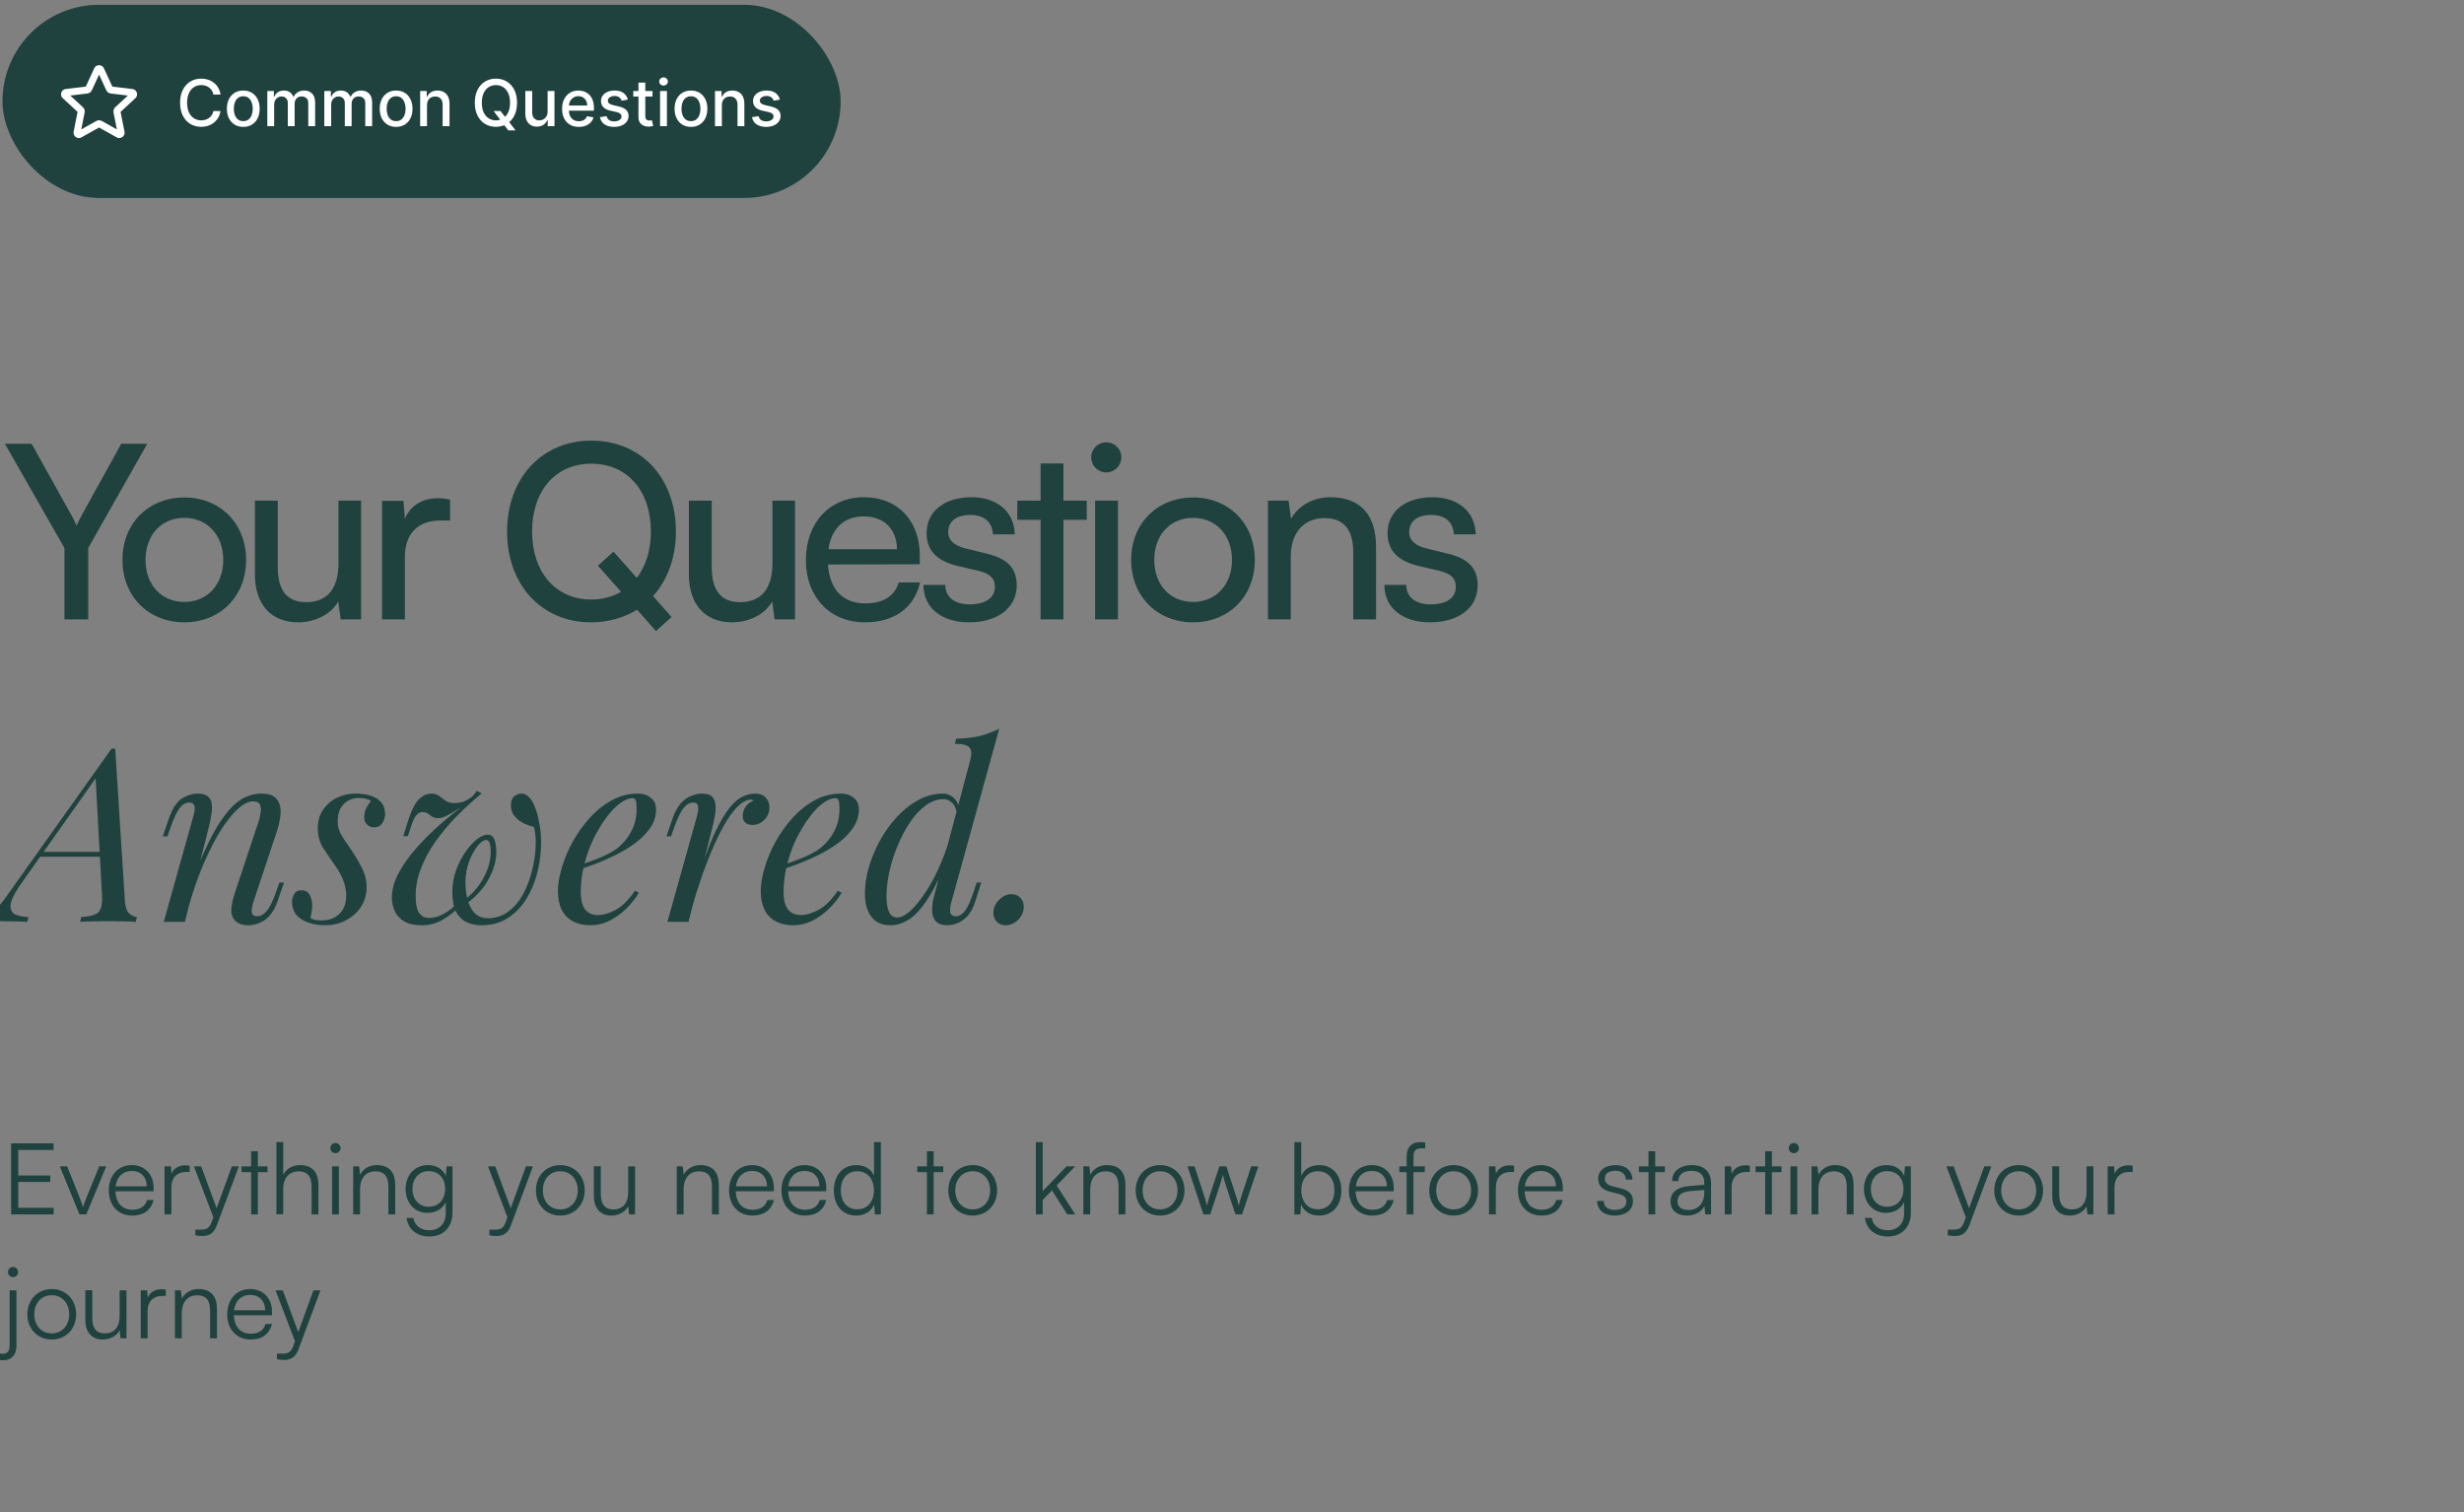<svg width="497" height="305" viewBox="0 0 497 305" fill="none" xmlns="http://www.w3.org/2000/svg">
<rect x="0" y="0" width="497" height="305" fill="#808080" stroke="none"/>
<rect x="0.5" y="0.966" width="169.06" height="38.966" rx="19.483" fill="#1F423F"/>
<path d="M13.127 19.269C12.905 19.063 13.026 18.692 13.326 18.656L17.585 18.151C17.707 18.136 17.814 18.059 17.865 17.948L19.662 14.053C19.788 13.778 20.179 13.778 20.306 14.053L22.102 17.947C22.154 18.059 22.259 18.137 22.382 18.151L26.641 18.656C26.941 18.692 27.062 19.063 26.84 19.269L23.691 22.181C23.601 22.264 23.56 22.389 23.584 22.51L24.42 26.716C24.479 27.013 24.163 27.243 23.899 27.095L20.157 25C20.049 24.94 19.919 24.94 19.811 25L16.068 27.095C15.804 27.243 15.488 27.013 15.547 26.716L16.382 22.51C16.406 22.389 16.366 22.264 16.276 22.181L13.127 19.269Z" stroke="white" stroke-width="1.419" stroke-linecap="round" stroke-linejoin="round"/>
<path d="M44.485 19.065H43.044C42.988 18.757 42.885 18.486 42.734 18.252C42.583 18.018 42.399 17.82 42.18 17.657C41.961 17.493 41.717 17.37 41.446 17.287C41.178 17.204 40.893 17.162 40.591 17.162C40.046 17.162 39.558 17.299 39.127 17.573C38.699 17.848 38.36 18.249 38.111 18.779C37.864 19.309 37.741 19.955 37.741 20.719C37.741 21.489 37.864 22.139 38.111 22.668C38.36 23.198 38.7 23.598 39.132 23.869C39.563 24.14 40.048 24.276 40.586 24.276C40.885 24.276 41.168 24.235 41.436 24.155C41.707 24.072 41.952 23.951 42.171 23.791C42.389 23.63 42.574 23.435 42.725 23.204C42.879 22.97 42.985 22.702 43.044 22.4L44.485 22.405C44.408 22.87 44.258 23.298 44.037 23.689C43.818 24.077 43.536 24.413 43.191 24.696C42.85 24.976 42.459 25.193 42.018 25.347C41.578 25.501 41.098 25.578 40.577 25.578C39.758 25.578 39.028 25.384 38.388 24.996C37.747 24.605 37.242 24.046 36.873 23.319C36.506 22.593 36.323 21.726 36.323 20.719C36.323 19.709 36.508 18.842 36.877 18.119C37.247 17.392 37.752 16.834 38.392 16.446C39.033 16.055 39.761 15.86 40.577 15.86C41.079 15.86 41.547 15.932 41.981 16.077C42.419 16.218 42.811 16.428 43.159 16.705C43.507 16.979 43.795 17.315 44.023 17.712C44.251 18.106 44.405 18.557 44.485 19.065ZM49.07 25.592C48.405 25.592 47.825 25.439 47.329 25.135C46.833 24.83 46.448 24.403 46.174 23.855C45.9 23.307 45.763 22.667 45.763 21.934C45.763 21.198 45.9 20.554 46.174 20.003C46.448 19.452 46.833 19.024 47.329 18.719C47.825 18.414 48.405 18.262 49.07 18.262C49.735 18.262 50.316 18.414 50.812 18.719C51.307 19.024 51.692 19.452 51.966 20.003C52.24 20.554 52.377 21.198 52.377 21.934C52.377 22.667 52.24 23.307 51.966 23.855C51.692 24.403 51.307 24.83 50.812 25.135C50.316 25.439 49.735 25.592 49.07 25.592ZM49.075 24.433C49.506 24.433 49.863 24.319 50.147 24.091C50.43 23.863 50.639 23.56 50.775 23.181C50.913 22.802 50.983 22.385 50.983 21.929C50.983 21.476 50.913 21.061 50.775 20.682C50.639 20.3 50.43 19.994 50.147 19.763C49.863 19.532 49.506 19.416 49.075 19.416C48.641 19.416 48.28 19.532 47.994 19.763C47.711 19.994 47.5 20.3 47.361 20.682C47.226 21.061 47.158 21.476 47.158 21.929C47.158 22.385 47.226 22.802 47.361 23.181C47.5 23.56 47.711 23.863 47.994 24.091C48.28 24.319 48.641 24.433 49.075 24.433ZM53.919 25.449V18.354H55.245V19.509H55.332C55.48 19.118 55.722 18.813 56.058 18.594C56.393 18.372 56.795 18.262 57.263 18.262C57.737 18.262 58.135 18.372 58.455 18.594C58.778 18.816 59.017 19.121 59.171 19.509H59.245C59.414 19.13 59.684 18.828 60.053 18.604C60.422 18.376 60.863 18.262 61.374 18.262C62.018 18.262 62.543 18.463 62.949 18.867C63.359 19.27 63.563 19.878 63.563 20.691V25.449H62.182V20.82C62.182 20.34 62.051 19.992 61.79 19.777C61.528 19.561 61.215 19.453 60.852 19.453C60.403 19.453 60.053 19.592 59.804 19.869C59.554 20.143 59.429 20.496 59.429 20.927V25.449H58.053V20.733C58.053 20.348 57.933 20.038 57.693 19.804C57.453 19.57 57.14 19.453 56.755 19.453C56.493 19.453 56.252 19.523 56.03 19.661C55.811 19.797 55.634 19.986 55.499 20.229C55.366 20.473 55.3 20.754 55.3 21.075V25.449H53.919ZM65.414 25.449V18.354H66.74V19.509H66.828C66.976 19.118 67.217 18.813 67.553 18.594C67.889 18.372 68.29 18.262 68.758 18.262C69.233 18.262 69.63 18.372 69.95 18.594C70.273 18.816 70.512 19.121 70.666 19.509H70.74C70.909 19.13 71.179 18.828 71.548 18.604C71.918 18.376 72.358 18.262 72.869 18.262C73.513 18.262 74.038 18.463 74.444 18.867C74.854 19.27 75.059 19.878 75.059 20.691V25.449H73.678V20.82C73.678 20.34 73.547 19.992 73.285 19.777C73.023 19.561 72.711 19.453 72.347 19.453C71.898 19.453 71.548 19.592 71.299 19.869C71.049 20.143 70.925 20.496 70.925 20.927V25.449H69.548V20.733C69.548 20.348 69.428 20.038 69.188 19.804C68.948 19.57 68.635 19.453 68.25 19.453C67.989 19.453 67.747 19.523 67.525 19.661C67.307 19.797 67.13 19.986 66.994 20.229C66.862 20.473 66.796 20.754 66.796 21.075V25.449H65.414ZM79.898 25.592C79.233 25.592 78.653 25.439 78.157 25.135C77.661 24.83 77.276 24.403 77.002 23.855C76.728 23.307 76.591 22.667 76.591 21.934C76.591 21.198 76.728 20.554 77.002 20.003C77.276 19.452 77.661 19.024 78.157 18.719C78.653 18.414 79.233 18.262 79.898 18.262C80.563 18.262 81.144 18.414 81.64 18.719C82.135 19.024 82.52 19.452 82.794 20.003C83.068 20.554 83.205 21.198 83.205 21.934C83.205 22.667 83.068 23.307 82.794 23.855C82.52 24.403 82.135 24.83 81.64 25.135C81.144 25.439 80.563 25.592 79.898 25.592ZM79.903 24.433C80.334 24.433 80.691 24.319 80.975 24.091C81.258 23.863 81.467 23.56 81.603 23.181C81.741 22.802 81.811 22.385 81.811 21.929C81.811 21.476 81.741 21.061 81.603 20.682C81.467 20.3 81.258 19.994 80.975 19.763C80.691 19.532 80.334 19.416 79.903 19.416C79.469 19.416 79.108 19.532 78.822 19.763C78.539 19.994 78.328 20.3 78.189 20.682C78.054 21.061 77.986 21.476 77.986 21.929C77.986 22.385 78.054 22.802 78.189 23.181C78.328 23.56 78.539 23.863 78.822 24.091C79.108 24.319 79.469 24.433 79.903 24.433ZM86.128 21.236V25.449H84.747V18.354H86.073V19.509H86.16C86.324 19.133 86.579 18.831 86.927 18.604C87.278 18.376 87.72 18.262 88.253 18.262C88.736 18.262 89.16 18.363 89.523 18.567C89.886 18.767 90.168 19.065 90.368 19.463C90.568 19.86 90.668 20.351 90.668 20.936V25.449H89.287V21.102C89.287 20.588 89.153 20.186 88.886 19.897C88.618 19.604 88.25 19.458 87.782 19.458C87.461 19.458 87.177 19.527 86.927 19.666C86.681 19.804 86.485 20.008 86.341 20.276C86.199 20.54 86.128 20.861 86.128 21.236ZM99.552 22.382H100.956L101.944 23.67L102.411 24.243L103.986 26.299H102.526L101.473 24.927L101.113 24.428L99.552 22.382ZM104.291 20.719C104.291 21.729 104.106 22.597 103.737 23.324C103.367 24.048 102.861 24.605 102.217 24.996C101.577 25.384 100.848 25.578 100.032 25.578C99.213 25.578 98.482 25.384 97.838 24.996C97.198 24.605 96.693 24.046 96.323 23.319C95.954 22.593 95.769 21.726 95.769 20.719C95.769 19.709 95.954 18.842 96.323 18.119C96.693 17.392 97.198 16.834 97.838 16.446C98.482 16.055 99.213 15.86 100.032 15.86C100.848 15.86 101.577 16.055 102.217 16.446C102.861 16.834 103.367 17.392 103.737 18.119C104.106 18.842 104.291 19.709 104.291 20.719ZM102.878 20.719C102.878 19.949 102.753 19.301 102.503 18.774C102.257 18.245 101.918 17.844 101.487 17.573C101.059 17.299 100.574 17.162 100.032 17.162C99.487 17.162 99.001 17.299 98.573 17.573C98.145 17.844 97.806 18.245 97.556 18.774C97.31 19.301 97.187 19.949 97.187 20.719C97.187 21.489 97.31 22.139 97.556 22.668C97.806 23.195 98.145 23.595 98.573 23.869C99.001 24.14 99.487 24.276 100.032 24.276C100.574 24.276 101.059 24.14 101.487 23.869C101.918 23.595 102.257 23.195 102.503 22.668C102.753 22.139 102.878 21.489 102.878 20.719ZM110.454 22.506V18.354H111.839V25.449H110.481V24.22H110.408C110.244 24.599 109.983 24.915 109.622 25.167C109.265 25.416 108.82 25.541 108.287 25.541C107.832 25.541 107.428 25.441 107.077 25.241C106.729 25.038 106.455 24.737 106.255 24.34C106.058 23.943 105.959 23.452 105.959 22.867V18.354H107.341V22.701C107.341 23.184 107.475 23.569 107.742 23.855C108.01 24.142 108.358 24.285 108.786 24.285C109.045 24.285 109.302 24.22 109.558 24.091C109.816 23.961 110.03 23.766 110.2 23.504C110.372 23.242 110.457 22.91 110.454 22.506ZM116.753 25.592C116.054 25.592 115.452 25.443 114.947 25.144C114.445 24.842 114.057 24.419 113.783 23.874C113.512 23.326 113.376 22.683 113.376 21.948C113.376 21.221 113.512 20.58 113.783 20.026C114.057 19.472 114.439 19.039 114.928 18.728C115.421 18.417 115.997 18.262 116.656 18.262C117.056 18.262 117.444 18.328 117.82 18.46C118.195 18.593 118.533 18.8 118.831 19.084C119.13 19.367 119.366 19.735 119.538 20.188C119.71 20.637 119.797 21.184 119.797 21.828V22.317H114.157V21.282H118.443C118.443 20.919 118.369 20.597 118.222 20.317C118.074 20.034 117.866 19.811 117.598 19.647C117.333 19.484 117.022 19.402 116.665 19.402C116.277 19.402 115.938 19.498 115.649 19.689C115.363 19.877 115.141 20.123 114.984 20.428C114.83 20.73 114.753 21.058 114.753 21.412V22.22C114.753 22.694 114.836 23.098 115.002 23.43C115.172 23.763 115.407 24.017 115.709 24.192C116.011 24.365 116.363 24.451 116.767 24.451C117.028 24.451 117.267 24.414 117.483 24.34C117.698 24.263 117.884 24.149 118.041 23.998C118.199 23.848 118.319 23.661 118.402 23.439L119.709 23.675C119.604 24.06 119.416 24.397 119.145 24.687C118.878 24.973 118.54 25.196 118.134 25.356C117.73 25.513 117.27 25.592 116.753 25.592ZM126.645 20.086L125.394 20.308C125.341 20.148 125.258 19.995 125.144 19.851C125.033 19.706 124.883 19.587 124.692 19.495C124.501 19.402 124.262 19.356 123.976 19.356C123.585 19.356 123.258 19.444 122.996 19.62C122.735 19.792 122.604 20.015 122.604 20.289C122.604 20.526 122.692 20.717 122.867 20.862C123.043 21.007 123.326 21.125 123.717 21.218L124.844 21.476C125.497 21.627 125.983 21.86 126.304 22.174C126.624 22.488 126.784 22.896 126.784 23.398C126.784 23.823 126.661 24.202 126.414 24.534C126.171 24.864 125.831 25.122 125.394 25.31C124.96 25.498 124.456 25.592 123.883 25.592C123.089 25.592 122.441 25.423 121.939 25.084C121.437 24.742 121.129 24.257 121.015 23.629L122.35 23.426C122.433 23.774 122.604 24.037 122.863 24.215C123.121 24.391 123.458 24.479 123.874 24.479C124.327 24.479 124.689 24.385 124.96 24.197C125.23 24.006 125.366 23.774 125.366 23.5C125.366 23.278 125.283 23.091 125.117 22.941C124.953 22.79 124.702 22.676 124.364 22.599L123.163 22.336C122.501 22.185 122.011 21.945 121.694 21.615C121.38 21.285 121.223 20.868 121.223 20.363C121.223 19.945 121.34 19.578 121.574 19.264C121.808 18.95 122.131 18.705 122.544 18.53C122.956 18.351 123.429 18.262 123.962 18.262C124.729 18.262 125.332 18.428 125.772 18.761C126.213 19.09 126.504 19.532 126.645 20.086ZM131.614 18.354V19.463H127.739V18.354H131.614ZM128.778 16.654H130.159V23.366C130.159 23.634 130.199 23.835 130.279 23.971C130.359 24.103 130.463 24.194 130.589 24.243C130.718 24.289 130.858 24.312 131.009 24.312C131.12 24.312 131.217 24.305 131.3 24.289C131.383 24.274 131.448 24.262 131.494 24.252L131.744 25.393C131.664 25.424 131.55 25.455 131.402 25.486C131.254 25.52 131.069 25.538 130.848 25.541C130.484 25.547 130.145 25.483 129.831 25.347C129.517 25.212 129.263 25.002 129.069 24.719C128.875 24.436 128.778 24.08 128.778 23.652V16.654ZM133.142 25.449V18.354H134.523V25.449H133.142ZM133.839 17.259C133.599 17.259 133.393 17.179 133.22 17.019C133.051 16.856 132.966 16.662 132.966 16.437C132.966 16.209 133.051 16.015 133.22 15.855C133.393 15.692 133.599 15.61 133.839 15.61C134.08 15.61 134.284 15.692 134.454 15.855C134.626 16.015 134.712 16.209 134.712 16.437C134.712 16.662 134.626 16.856 134.454 17.019C134.284 17.179 134.08 17.259 133.839 17.259ZM139.369 25.592C138.704 25.592 138.124 25.439 137.628 25.135C137.132 24.83 136.747 24.403 136.473 23.855C136.199 23.307 136.062 22.667 136.062 21.934C136.062 21.198 136.199 20.554 136.473 20.003C136.747 19.452 137.132 19.024 137.628 18.719C138.124 18.414 138.704 18.262 139.369 18.262C140.035 18.262 140.615 18.414 141.111 18.719C141.607 19.024 141.991 19.452 142.266 20.003C142.54 20.554 142.677 21.198 142.677 21.934C142.677 22.667 142.54 23.307 142.266 23.855C141.991 24.403 141.607 24.83 141.111 25.135C140.615 25.439 140.035 25.592 139.369 25.592ZM139.374 24.433C139.805 24.433 140.162 24.319 140.446 24.091C140.729 23.863 140.938 23.56 141.074 23.181C141.212 22.802 141.282 22.385 141.282 21.929C141.282 21.476 141.212 21.061 141.074 20.682C140.938 20.3 140.729 19.994 140.446 19.763C140.162 19.532 139.805 19.416 139.374 19.416C138.94 19.416 138.58 19.532 138.293 19.763C138.01 19.994 137.799 20.3 137.66 20.682C137.525 21.061 137.457 21.476 137.457 21.929C137.457 22.385 137.525 22.802 137.66 23.181C137.799 23.56 138.01 23.863 138.293 24.091C138.58 24.319 138.94 24.433 139.374 24.433ZM145.599 21.236V25.449H144.218V18.354H145.544V19.509H145.632C145.795 19.133 146.05 18.831 146.398 18.604C146.749 18.376 147.191 18.262 147.724 18.262C148.207 18.262 148.631 18.363 148.994 18.567C149.358 18.767 149.639 19.065 149.839 19.463C150.04 19.86 150.14 20.351 150.14 20.936V25.449H148.759V21.102C148.759 20.588 148.625 20.186 148.357 19.897C148.089 19.604 147.721 19.458 147.253 19.458C146.933 19.458 146.648 19.527 146.398 19.666C146.152 19.804 145.956 20.008 145.812 20.276C145.67 20.54 145.599 20.861 145.599 21.236ZM157.308 20.086L156.057 20.308C156.004 20.148 155.921 19.995 155.807 19.851C155.696 19.706 155.545 19.587 155.354 19.495C155.164 19.402 154.925 19.356 154.639 19.356C154.247 19.356 153.921 19.444 153.659 19.62C153.398 19.792 153.267 20.015 153.267 20.289C153.267 20.526 153.354 20.717 153.53 20.862C153.706 21.007 153.989 21.125 154.38 21.218L155.507 21.476C156.16 21.627 156.646 21.86 156.966 22.174C157.287 22.488 157.447 22.896 157.447 23.398C157.447 23.823 157.324 24.202 157.077 24.534C156.834 24.864 156.494 25.122 156.057 25.31C155.622 25.498 155.119 25.592 154.546 25.592C153.752 25.592 153.104 25.423 152.602 25.084C152.1 24.742 151.792 24.257 151.678 23.629L153.013 23.426C153.096 23.774 153.267 24.037 153.525 24.215C153.784 24.391 154.121 24.479 154.537 24.479C154.99 24.479 155.351 24.385 155.622 24.197C155.893 24.006 156.029 23.774 156.029 23.5C156.029 23.278 155.946 23.091 155.779 22.941C155.616 22.79 155.365 22.676 155.027 22.599L153.826 22.336C153.164 22.185 152.674 21.945 152.357 21.615C152.043 21.285 151.886 20.868 151.886 20.363C151.886 19.945 152.003 19.578 152.237 19.264C152.471 18.95 152.794 18.705 153.207 18.53C153.619 18.351 154.092 18.262 154.625 18.262C155.391 18.262 155.995 18.428 156.435 18.761C156.876 19.09 157.167 19.532 157.308 20.086Z" fill="white"/>
<path d="M12.995 110.526L0.99 89.505H6.38L14.269 103.666C14.759 104.499 15.053 105.185 15.445 106.018C15.886 105.136 15.984 104.842 16.621 103.666L24.461 89.505H29.704L17.797 110.526V124.932H12.995V110.526ZM24.697 112.927C24.697 105.528 29.989 100.334 37.192 100.334C44.346 100.334 49.638 105.528 49.638 112.927C49.638 120.326 44.346 125.52 37.192 125.52C29.989 125.52 24.697 120.326 24.697 112.927ZM29.352 112.927C29.352 117.925 32.537 121.404 37.192 121.404C41.798 121.404 45.032 117.925 45.032 112.927C45.032 107.929 41.798 104.45 37.192 104.45C32.537 104.45 29.352 107.929 29.352 112.927ZM68.274 100.971H72.831V124.932H68.715L68.225 121.306C66.853 123.805 63.668 125.52 60.14 125.52C54.554 125.52 51.418 121.747 51.418 115.867V100.971H56.024V114.348C56.024 119.493 58.229 121.453 61.757 121.453C65.971 121.453 68.274 118.758 68.274 113.613V100.971ZM90.784 100.775V104.989H88.726C84.365 104.989 81.67 107.635 81.67 112.241V124.932H77.064V101.02H81.376L81.67 104.646C82.65 102.147 85.051 100.481 88.334 100.481C89.167 100.481 89.853 100.579 90.784 100.775ZM132.317 127.284L128.495 122.972C125.849 124.589 122.713 125.52 119.234 125.52C109.238 125.52 102.28 117.974 102.28 107.194C102.28 96.463 109.287 88.868 119.283 88.868C129.328 88.868 136.335 96.414 136.335 107.194C136.335 112.486 134.62 116.994 131.729 120.228L135.453 124.442L132.317 127.284ZM131.288 107.194C131.288 98.962 126.486 93.523 119.283 93.523C112.08 93.523 107.327 98.962 107.327 107.194C107.327 115.426 112.08 120.914 119.283 120.914C121.537 120.914 123.546 120.375 125.261 119.346L120.606 114.103L123.742 111.261L128.446 116.553C130.259 114.201 131.288 110.967 131.288 107.194ZM155.804 100.971H160.361V124.932H156.245L155.755 121.306C154.383 123.805 151.198 125.52 147.67 125.52C142.084 125.52 138.948 121.747 138.948 115.867V100.971H143.554V114.348C143.554 119.493 145.759 121.453 149.287 121.453C153.501 121.453 155.804 118.758 155.804 113.613V100.971ZM174.455 125.52C167.399 125.52 162.548 120.424 162.548 112.976C162.548 105.479 167.301 100.285 174.259 100.285C181.07 100.285 185.529 104.989 185.529 112.094V113.809L167.007 113.858C167.35 118.905 169.996 121.698 174.553 121.698C178.13 121.698 180.482 120.228 181.266 117.484H185.578C184.402 122.629 180.384 125.52 174.455 125.52ZM174.259 104.156C170.241 104.156 167.693 106.557 167.105 110.771H180.923C180.923 106.802 178.326 104.156 174.259 104.156ZM186.263 117.974H190.673C190.673 120.424 192.535 121.894 195.573 121.894C198.807 121.894 200.669 120.571 200.669 118.366C200.669 116.749 199.885 115.769 197.386 115.132L193.172 114.152C188.909 113.123 186.9 111.016 186.9 107.488C186.9 103.078 190.624 100.285 195.916 100.285C201.159 100.285 204.589 103.225 204.687 107.782H200.277C200.179 105.381 198.562 103.862 195.769 103.862C192.878 103.862 191.261 105.136 191.261 107.341C191.261 108.958 192.437 110.036 194.789 110.624L199.003 111.653C203.07 112.633 205.079 114.495 205.079 118.072C205.079 122.629 201.159 125.52 195.475 125.52C189.84 125.52 186.263 122.531 186.263 117.974ZM214.499 124.932H209.893V104.842H205.189V100.971H209.893V93.474H214.499V100.971H219.203V104.842H214.499V124.932ZM223.141 95.287C221.475 95.287 220.103 93.915 220.103 92.249C220.103 90.534 221.475 89.211 223.141 89.211C224.807 89.211 226.179 90.534 226.179 92.249C226.179 93.915 224.807 95.287 223.141 95.287ZM220.887 124.932V100.971H225.493V124.932H220.887ZM228.162 112.927C228.162 105.528 233.454 100.334 240.657 100.334C247.811 100.334 253.103 105.528 253.103 112.927C253.103 120.326 247.811 125.52 240.657 125.52C233.454 125.52 228.162 120.326 228.162 112.927ZM232.817 112.927C232.817 117.925 236.002 121.404 240.657 121.404C245.263 121.404 248.497 117.925 248.497 112.927C248.497 107.929 245.263 104.45 240.657 104.45C236.002 104.45 232.817 107.929 232.817 112.927ZM260.357 124.932H255.751V100.971H259.916L260.406 104.646C261.925 101.902 264.963 100.285 268.344 100.285C274.665 100.285 277.556 104.156 277.556 110.281V124.932H272.95V111.31C272.95 106.459 270.696 104.499 267.168 104.499C262.856 104.499 260.357 107.586 260.357 112.241V124.932ZM279.239 117.974H283.649C283.649 120.424 285.511 121.894 288.549 121.894C291.783 121.894 293.645 120.571 293.645 118.366C293.645 116.749 292.861 115.769 290.362 115.132L286.148 114.152C281.885 113.123 279.876 111.016 279.876 107.488C279.876 103.078 283.6 100.285 288.892 100.285C294.135 100.285 297.565 103.225 297.663 107.782H293.253C293.155 105.381 291.538 103.862 288.745 103.862C285.854 103.862 284.237 105.136 284.237 107.341C284.237 108.958 285.413 110.036 287.765 110.624L291.979 111.653C296.046 112.633 298.055 114.495 298.055 118.072C298.055 122.629 294.135 125.52 288.451 125.52C282.816 125.52 279.239 122.531 279.239 117.974ZM4.42 177.994C3.211 179.693 2.476 181.048 2.215 182.061C1.986 183.074 2.182 183.809 2.803 184.266C3.424 184.691 4.404 184.919 5.743 184.952L5.498 185.932C4.583 185.867 3.636 185.834 2.656 185.834C1.676 185.801 0.761 185.785 -0.088 185.785C-0.905 185.785 -1.591 185.801 -2.146 185.834C-2.701 185.834 -3.24 185.867 -3.763 185.932L-3.518 184.952C-3.061 184.854 -2.587 184.658 -2.097 184.364C-1.607 184.037 -1.068 183.58 -0.48 182.992C0.108 182.404 0.729 181.636 1.382 180.689L22.501 150.995C22.632 150.995 22.746 150.995 22.844 150.995C22.975 150.995 23.105 150.995 23.236 150.995L25.196 181.816C25.294 182.992 25.588 183.809 26.078 184.266C26.601 184.691 27.107 184.919 27.597 184.952L27.401 185.932C26.748 185.867 25.931 185.834 24.951 185.834C23.971 185.801 23.007 185.785 22.06 185.785C20.884 185.785 19.773 185.801 18.728 185.834C17.683 185.834 16.833 185.867 16.18 185.932L16.376 184.952C17.944 184.887 19.055 184.609 19.708 184.119C20.361 183.596 20.655 182.502 20.59 180.836L19.267 156.63L19.61 156.532L4.42 177.994ZM8.34 171.82H22.648L22.256 172.8H7.458L8.34 171.82ZM37.294 185.932H33.031L38.911 164.911C39.042 164.519 39.14 164.094 39.205 163.637C39.303 163.147 39.287 162.739 39.156 162.412C39.026 162.053 38.699 161.873 38.176 161.873C37.458 161.873 36.821 162.232 36.265 162.951C35.71 163.637 35.089 164.944 34.403 166.871L33.766 168.684H32.835L34.06 165.107C34.779 163.049 35.661 161.693 36.706 161.04C37.784 160.387 38.846 160.06 39.891 160.06C40.871 160.06 41.574 160.272 41.998 160.697C42.456 161.122 42.701 161.677 42.733 162.363C42.799 163.016 42.75 163.751 42.586 164.568C42.456 165.352 42.292 166.136 42.096 166.92L37.294 185.932ZM39.548 175.74C40.692 172.8 41.802 170.334 42.88 168.341C43.958 166.348 45.02 164.748 46.065 163.539C47.111 162.298 48.172 161.416 49.25 160.893C50.361 160.338 51.504 160.06 52.68 160.06C54.216 160.06 55.261 160.436 55.816 161.187C56.404 161.906 56.666 162.837 56.6 163.98C56.535 165.091 56.306 166.25 55.914 167.459L51.161 181.767C50.867 182.649 50.737 183.384 50.769 183.972C50.835 184.527 51.227 184.805 51.945 184.805C52.566 184.805 53.17 184.462 53.758 183.776C54.379 183.09 55.032 181.767 55.718 179.807L56.355 177.994H57.286L56.061 181.571C55.604 182.943 55.032 183.988 54.346 184.707C53.693 185.426 52.991 185.916 52.239 186.177C51.521 186.471 50.818 186.618 50.132 186.618C49.348 186.618 48.695 186.487 48.172 186.226C47.682 185.965 47.307 185.622 47.045 185.197C46.686 184.609 46.572 183.841 46.702 182.894C46.833 181.947 47.094 180.901 47.486 179.758L52.141 165.744C52.305 165.287 52.435 164.748 52.533 164.127C52.664 163.474 52.648 162.902 52.484 162.412C52.321 161.889 51.847 161.628 51.063 161.628C50.279 161.628 49.446 161.971 48.564 162.657C47.682 163.343 46.768 164.323 45.82 165.597C44.873 166.838 43.942 168.341 43.027 170.105C42.113 171.836 41.231 173.764 40.381 175.887C39.565 177.978 38.813 180.215 38.127 182.6L39.548 175.74ZM62.631 185.197C62.893 185.328 63.17 185.442 63.464 185.54C63.791 185.605 64.265 185.638 64.885 185.638C66.323 185.638 67.499 185.213 68.413 184.364C69.361 183.482 69.834 182.224 69.834 180.591C69.834 179.578 69.638 178.582 69.246 177.602C68.887 176.589 68.234 175.43 67.286 174.123C66.535 173.078 65.816 172.016 65.13 170.938C64.444 169.827 64.101 168.521 64.101 167.018C64.101 165.613 64.444 164.405 65.13 163.392C65.816 162.347 66.731 161.53 67.874 160.942C69.05 160.354 70.324 160.06 71.696 160.06C72.644 160.06 73.575 160.174 74.489 160.403C75.404 160.632 76.155 161.056 76.743 161.677C77.364 162.265 77.674 163.147 77.674 164.323C77.674 164.617 77.593 164.976 77.429 165.401C77.299 165.793 77.07 166.136 76.743 166.43C76.417 166.724 75.976 166.871 75.42 166.871C74.898 166.871 74.44 166.691 74.048 166.332C73.656 165.94 73.46 165.434 73.46 164.813C73.46 164.225 73.575 163.67 73.803 163.147C74.065 162.592 74.408 162.053 74.832 161.53C74.212 161.138 73.395 160.942 72.382 160.942C71.174 160.942 70.161 161.35 69.344 162.167C68.528 162.984 68.119 164.127 68.119 165.597C68.119 166.348 68.234 167.018 68.462 167.606C68.691 168.161 69.018 168.749 69.442 169.37C69.9 169.991 70.439 170.775 71.059 171.722C71.876 172.963 72.562 174.156 73.117 175.299C73.673 176.442 73.95 177.651 73.95 178.925C73.95 180.428 73.558 181.767 72.774 182.943C72.023 184.086 71.01 184.985 69.736 185.638C68.462 186.291 67.058 186.618 65.522 186.618C64.412 186.618 63.35 186.455 62.337 186.128C61.325 185.801 60.492 185.295 59.838 184.609C59.218 183.89 58.907 182.943 58.907 181.767C58.907 181.31 59.054 180.836 59.348 180.346C59.61 179.823 60.1 179.562 60.818 179.562C61.602 179.562 62.158 179.889 62.484 180.542C62.811 181.163 62.974 181.865 62.974 182.649C62.974 183.172 62.925 183.645 62.827 184.07C62.762 184.462 62.697 184.838 62.631 185.197ZM92.955 182.551C91.877 183.727 90.669 184.707 89.329 185.491C88.023 186.242 86.618 186.618 85.115 186.618C83.613 186.618 82.42 186.357 81.538 185.834C80.656 185.311 80.019 184.625 79.627 183.776C79.235 182.894 79.039 181.979 79.039 181.032C79.039 179.431 79.497 177.782 80.411 176.083C81.326 174.384 82.518 172.702 83.988 171.036C85.491 169.337 87.124 167.72 88.888 166.185C90.652 164.65 92.367 163.278 94.033 162.069L94.817 161.922C94.295 162.118 93.739 162.396 93.151 162.755C92.563 163.082 91.992 163.425 91.436 163.784C90.881 164.111 90.342 164.405 89.819 164.666C89.297 164.895 88.807 165.009 88.349 165.009C87.729 165.009 87.19 164.813 86.732 164.421C86.308 163.996 85.818 163.784 85.262 163.784C84.74 163.784 84.299 164.013 83.939 164.47C83.58 164.895 83.221 165.679 82.861 166.822L82.273 168.635H81.342L82.469 165.058C83.123 163.131 83.825 161.824 84.576 161.138C85.36 160.419 86.177 160.06 87.026 160.06C87.647 160.06 88.17 160.223 88.594 160.55C89.052 160.877 89.493 161.203 89.917 161.53C90.375 161.824 90.914 161.971 91.534 161.971C92.318 161.971 93.021 161.857 93.641 161.628C94.262 161.367 94.866 160.975 95.454 160.452L96.14 159.521L97.169 160.011C95.471 161.416 93.821 162.918 92.22 164.519C90.652 166.12 89.231 167.802 87.957 169.566C86.716 171.297 85.72 173.11 84.968 175.005C84.217 176.867 83.841 178.778 83.841 180.738C83.841 182.371 84.086 183.515 84.576 184.168C85.066 184.821 85.72 185.148 86.536 185.148C87.516 185.148 88.545 184.854 89.623 184.266C90.701 183.645 91.747 182.763 92.759 181.62L92.955 182.551ZM98.394 185.197C99.995 185.197 101.383 184.74 102.559 183.825C103.768 182.91 104.764 181.734 105.548 180.297C106.332 178.827 106.92 177.259 107.312 175.593C107.737 173.894 107.982 172.277 108.047 170.742C108.113 169.174 107.998 167.851 107.704 166.773C107.084 166.642 106.414 166.414 105.695 166.087C104.977 165.728 104.356 165.254 103.833 164.666C103.311 164.045 103.049 163.294 103.049 162.412C103.049 161.563 103.278 160.958 103.735 160.599C104.193 160.24 104.65 160.06 105.107 160.06C105.597 160.06 106.022 160.207 106.381 160.501C106.773 160.795 107.116 161.203 107.41 161.726C107.704 162.249 107.966 162.869 108.194 163.588C108.423 164.274 108.603 165.025 108.733 165.842C109.06 167.312 109.191 168.962 109.125 170.791C109.06 172.62 108.782 174.466 108.292 176.328C107.802 178.157 107.067 179.856 106.087 181.424C105.107 182.992 103.866 184.25 102.363 185.197C100.893 186.144 99.129 186.618 97.071 186.618C96.026 186.618 95.062 186.422 94.18 186.03C93.298 185.638 92.58 184.952 92.024 183.972C91.502 182.992 91.24 181.636 91.24 179.905C91.24 178.468 91.469 177.063 91.926 175.691C92.416 174.319 93.037 173.078 93.788 171.967C94.54 170.856 95.324 169.974 96.14 169.321C96.957 168.668 97.708 168.341 98.394 168.341C98.884 168.341 99.244 168.521 99.472 168.88C99.734 169.239 99.897 169.697 99.962 170.252C100.06 170.775 100.109 171.281 100.109 171.771C100.109 173.535 99.619 175.332 98.639 177.161C97.692 178.99 96.206 180.673 94.18 182.208L93.935 181.326C95.471 180.117 96.696 178.647 97.61 176.916C98.525 175.185 98.982 173.453 98.982 171.722C98.982 171.069 98.917 170.53 98.786 170.105C98.656 169.648 98.411 169.419 98.051 169.419C97.529 169.419 96.941 169.844 96.287 170.693C95.634 171.51 95.062 172.571 94.572 173.878C94.115 175.152 93.886 176.508 93.886 177.945C93.886 179.121 94.017 180.264 94.278 181.375C94.572 182.486 95.046 183.4 95.699 184.119C96.385 184.838 97.284 185.197 98.394 185.197ZM116.062 174.809C117.892 174.188 119.541 173.584 121.011 172.996C122.514 172.375 123.706 171.722 124.588 171.036C125.764 170.089 126.695 168.945 127.381 167.606C128.067 166.267 128.41 164.797 128.41 163.196C128.41 162.249 128.345 161.644 128.214 161.383C128.084 161.122 127.888 160.991 127.626 160.991C126.81 160.991 125.928 161.35 124.98 162.069C124.033 162.788 123.102 163.784 122.187 165.058C121.273 166.299 120.423 167.72 119.639 169.321C118.888 170.922 118.284 172.637 117.826 174.466C117.369 176.263 117.14 178.059 117.14 179.856C117.14 181.522 117.451 182.731 118.071 183.482C118.692 184.201 119.509 184.56 120.521 184.56C121.697 184.56 122.939 184.201 124.245 183.482C125.552 182.763 126.826 181.489 128.067 179.66L128.851 180.052C128.231 181.13 127.414 182.175 126.401 183.188C125.389 184.201 124.245 185.034 122.971 185.687C121.73 186.308 120.407 186.618 119.002 186.618C117.696 186.618 116.552 186.357 115.572 185.834C114.592 185.311 113.841 184.544 113.318 183.531C112.796 182.486 112.534 181.212 112.534 179.709C112.534 178.304 112.796 176.736 113.318 175.005C113.841 173.241 114.576 171.493 115.523 169.762C116.503 167.998 117.663 166.381 119.002 164.911C120.342 163.441 121.828 162.265 123.461 161.383C125.095 160.501 126.842 160.06 128.704 160.06C129.717 160.06 130.566 160.338 131.252 160.893C131.971 161.416 132.33 162.216 132.33 163.294C132.33 164.601 131.938 165.826 131.154 166.969C130.403 168.08 129.39 169.109 128.116 170.056C126.875 170.971 125.519 171.787 124.049 172.506C122.579 173.225 121.142 173.845 119.737 174.368C118.333 174.891 117.091 175.315 116.013 175.642L116.062 174.809ZM138.882 185.932H134.619L140.499 164.911C140.826 163.8 140.924 163.016 140.793 162.559C140.695 162.102 140.368 161.873 139.813 161.873C139.094 161.873 138.441 162.249 137.853 163C137.265 163.751 136.644 165.042 135.991 166.871L135.354 168.684H134.423L135.648 165.107C136.138 163.735 136.71 162.69 137.363 161.971C138.049 161.252 138.751 160.762 139.47 160.501C140.221 160.207 140.924 160.06 141.577 160.06C142.557 160.06 143.243 160.272 143.635 160.697C144.06 161.122 144.288 161.677 144.321 162.363C144.386 163.049 144.337 163.8 144.174 164.617C144.043 165.401 143.88 166.169 143.684 166.92L138.882 185.932ZM151.475 161.285C150.724 161.285 149.94 161.644 149.123 162.363C148.339 163.049 147.522 164.062 146.673 165.401C145.856 166.708 145.023 168.292 144.174 170.154C143.357 171.983 142.541 174.025 141.724 176.279C140.94 178.533 140.172 180.967 139.421 183.58L140.646 177.308C141.724 174.107 142.72 171.412 143.635 169.223C144.582 167.034 145.513 165.27 146.428 163.931C147.343 162.559 148.274 161.579 149.221 160.991C150.201 160.37 151.23 160.06 152.308 160.06C153.223 160.06 153.925 160.321 154.415 160.844C154.938 161.367 155.199 162.036 155.199 162.853C155.199 163.506 155.036 164.111 154.709 164.666C154.382 165.189 153.958 165.613 153.435 165.94C152.945 166.234 152.39 166.381 151.769 166.381C151.214 166.381 150.74 166.234 150.348 165.94C149.989 165.613 149.809 165.172 149.809 164.617C149.809 164.094 149.907 163.637 150.103 163.245C150.299 162.82 150.56 162.461 150.887 162.167C151.214 161.873 151.589 161.644 152.014 161.481C151.949 161.416 151.867 161.367 151.769 161.334C151.704 161.301 151.606 161.285 151.475 161.285ZM156.975 174.809C158.805 174.188 160.454 173.584 161.924 172.996C163.427 172.375 164.619 171.722 165.501 171.036C166.677 170.089 167.608 168.945 168.294 167.606C168.98 166.267 169.323 164.797 169.323 163.196C169.323 162.249 169.258 161.644 169.127 161.383C168.997 161.122 168.801 160.991 168.539 160.991C167.723 160.991 166.841 161.35 165.893 162.069C164.946 162.788 164.015 163.784 163.1 165.058C162.186 166.299 161.336 167.72 160.552 169.321C159.801 170.922 159.197 172.637 158.739 174.466C158.282 176.263 158.053 178.059 158.053 179.856C158.053 181.522 158.364 182.731 158.984 183.482C159.605 184.201 160.422 184.56 161.434 184.56C162.61 184.56 163.852 184.201 165.158 183.482C166.465 182.763 167.739 181.489 168.98 179.66L169.764 180.052C169.144 181.13 168.327 182.175 167.314 183.188C166.302 184.201 165.158 185.034 163.884 185.687C162.643 186.308 161.32 186.618 159.915 186.618C158.609 186.618 157.465 186.357 156.485 185.834C155.505 185.311 154.754 184.544 154.231 183.531C153.709 182.486 153.447 181.212 153.447 179.709C153.447 178.304 153.709 176.736 154.231 175.005C154.754 173.241 155.489 171.493 156.436 169.762C157.416 167.998 158.576 166.381 159.915 164.911C161.255 163.441 162.741 162.265 164.374 161.383C166.008 160.501 167.755 160.06 169.617 160.06C170.63 160.06 171.479 160.338 172.165 160.893C172.884 161.416 173.243 162.216 173.243 163.294C173.243 164.601 172.851 165.826 172.067 166.969C171.316 168.08 170.303 169.109 169.029 170.056C167.788 170.971 166.432 171.787 164.962 172.506C163.492 173.225 162.055 173.845 160.65 174.368C159.246 174.891 158.004 175.315 156.926 175.642L156.975 174.809ZM191.947 181.767C191.719 182.518 191.621 183.221 191.653 183.874C191.719 184.495 192.111 184.805 192.829 184.805C193.483 184.805 194.087 184.446 194.642 183.727C195.198 182.976 195.786 181.669 196.406 179.807L196.994 177.994H197.925L196.798 181.571C196.406 182.878 195.884 183.907 195.23 184.658C194.577 185.377 193.891 185.883 193.172 186.177C192.454 186.471 191.768 186.618 191.114 186.618C189.154 186.618 188.125 185.687 188.027 183.825C187.995 183.302 188.027 182.698 188.125 182.012C188.256 181.326 188.436 180.575 188.664 179.758L195.72 153.249C196.014 152.138 195.965 151.322 195.573 150.799C195.181 150.276 194.185 150.015 192.584 150.015L192.878 148.986C194.675 148.953 196.259 148.774 197.631 148.447C199.003 148.088 200.31 147.598 201.551 146.977L191.947 181.767ZM180.971 185.05C181.788 185.05 182.703 184.576 183.715 183.629C184.761 182.649 185.806 181.342 186.851 179.709C187.929 178.043 188.909 176.165 189.791 174.074C190.706 171.951 191.425 169.762 191.947 167.508L191.212 172.8C189.938 176.165 188.664 178.86 187.39 180.885C186.149 182.91 184.875 184.38 183.568 185.295C182.294 186.177 180.955 186.618 179.55 186.618C178.538 186.618 177.639 186.389 176.855 185.932C176.104 185.442 175.516 184.723 175.091 183.776C174.667 182.829 174.454 181.62 174.454 180.15C174.454 178.582 174.699 176.9 175.189 175.103C175.712 173.274 176.447 171.477 177.394 169.713C178.342 167.949 179.469 166.348 180.775 164.911C182.115 163.441 183.585 162.265 185.185 161.383C186.786 160.501 188.485 160.06 190.281 160.06C191.033 160.06 191.735 160.354 192.388 160.942C193.042 161.497 193.401 162.347 193.466 163.49L193.074 164.47C192.944 163.294 192.617 162.461 192.094 161.971C191.572 161.448 190.984 161.187 190.33 161.187C189.089 161.187 187.88 161.612 186.704 162.461C185.561 163.31 184.516 164.437 183.568 165.842C182.621 167.247 181.788 168.815 181.069 170.546C180.351 172.245 179.795 173.992 179.403 175.789C179.011 177.553 178.815 179.219 178.815 180.787C178.815 182.224 178.995 183.302 179.354 184.021C179.714 184.707 180.253 185.05 180.971 185.05ZM200.375 184.119C200.375 183.139 200.75 182.273 201.502 181.522C202.253 180.738 203.086 180.346 204.001 180.346C204.752 180.346 205.356 180.591 205.814 181.081C206.271 181.571 206.5 182.175 206.5 182.894C206.5 183.547 206.32 184.168 205.961 184.756C205.634 185.311 205.193 185.752 204.638 186.079C204.082 186.438 203.478 186.618 202.825 186.618C202.106 186.618 201.518 186.389 201.061 185.932C200.603 185.442 200.375 184.838 200.375 184.119Z" fill="#1F423F"/>
<path d="M10.82 244.932H2.24V230.612H10.8V231.932H3.68V237.092H10.14V238.392H3.68V243.612H10.82V244.932ZM16.027 244.932L12.067 235.252H13.547L16.047 241.492C16.307 242.192 16.567 242.852 16.747 243.492C16.927 242.832 17.187 242.192 17.467 241.492L20.007 235.252H21.427L17.407 244.932H16.027ZM26.684 245.172C23.844 245.172 21.944 243.132 21.944 240.092C21.944 237.072 23.824 234.992 26.584 234.992C29.204 234.992 30.984 236.852 30.984 239.592V240.272H23.284C23.384 242.632 24.624 243.992 26.704 243.992C28.284 243.992 29.304 243.312 29.664 242.032H30.984C30.464 244.072 28.964 245.172 26.684 245.172ZM26.584 236.172C24.764 236.172 23.564 237.372 23.324 239.272H29.604C29.604 237.412 28.404 236.172 26.584 236.172ZM38.25 235.132V236.372H37.49C35.71 236.372 34.57 237.572 34.57 239.412V244.932H33.19V235.252H34.49L34.59 236.752C34.97 235.712 35.99 235.032 37.35 235.032C37.65 235.032 37.91 235.052 38.25 235.132ZM39.398 249.152V248.012H40.458C41.297 248.012 42.138 247.952 42.617 246.652L43.038 245.512L39.117 235.252H40.578L43.697 243.692L46.758 235.252H48.178L43.737 247.152C43.178 248.672 42.237 249.292 40.858 249.292C40.278 249.292 39.837 249.252 39.398 249.152ZM52.012 244.932H50.652V236.412H48.712V235.252H50.652V232.192H52.012V235.252H53.952V236.412H52.012V244.932ZM57.129 244.912H55.749V230.352H57.129V236.932C57.749 235.772 58.929 234.992 60.549 234.992C63.089 234.992 64.229 236.572 64.229 239.012V244.932H62.849V239.312C62.849 237.052 61.789 236.252 60.289 236.252C58.209 236.252 57.129 237.792 57.129 239.652V244.912ZM67.659 232.592C67.099 232.592 66.639 232.132 66.639 231.572C66.639 231.012 67.099 230.532 67.659 230.532C68.219 230.532 68.699 231.012 68.699 231.572C68.699 232.132 68.219 232.592 67.659 232.592ZM66.979 244.932V235.252H68.359V244.932H66.979ZM72.617 244.932H71.237V235.252H72.437L72.637 236.932C73.277 235.692 74.557 234.992 75.957 234.992C78.617 234.992 79.717 236.572 79.717 239.012V244.932H78.337V239.312C78.337 237.052 77.317 236.252 75.717 236.252C73.737 236.252 72.617 237.692 72.617 239.872V244.932ZM81.807 239.812C81.807 237.172 83.507 234.992 86.347 234.992C88.027 234.992 89.307 235.772 89.927 237.192L90.067 235.252H91.267V244.632C91.267 247.512 89.427 249.392 86.587 249.392C84.107 249.392 82.367 247.992 81.987 245.652H83.367C83.667 247.212 84.867 248.132 86.607 248.132C88.587 248.132 89.907 246.792 89.907 244.772V242.472C89.247 243.832 87.907 244.632 86.247 244.632C83.487 244.632 81.807 242.452 81.807 239.812ZM83.187 239.792C83.187 241.772 84.407 243.392 86.447 243.392C88.547 243.392 89.787 241.872 89.787 239.792C89.787 237.732 88.587 236.212 86.467 236.212C84.387 236.212 83.187 237.832 83.187 239.792ZM98.714 249.152V248.012H99.774C100.614 248.012 101.454 247.952 101.934 246.652L102.354 245.512L98.434 235.252H99.894L103.014 243.692L106.074 235.252H107.494L103.054 247.152C102.494 248.672 101.554 249.292 100.174 249.292C99.594 249.292 99.154 249.252 98.714 249.152ZM108.096 240.092C108.096 237.132 110.176 234.992 113.016 234.992C115.856 234.992 117.936 237.132 117.936 240.092C117.936 243.032 115.856 245.172 113.016 245.172C110.176 245.172 108.096 243.032 108.096 240.092ZM109.496 240.072C109.496 242.352 110.936 243.932 113.016 243.932C115.076 243.932 116.536 242.352 116.536 240.072C116.536 237.832 115.076 236.232 113.016 236.232C110.936 236.232 109.496 237.832 109.496 240.072ZM126.709 235.252H128.089V244.932H126.889L126.709 243.292C126.169 244.412 124.829 245.172 123.309 245.172C121.029 245.172 119.789 243.612 119.789 241.252V235.232H121.189V240.812C121.189 243.112 122.209 243.932 123.749 243.932C125.609 243.932 126.709 242.692 126.709 240.392V235.252ZM137.89 244.932H136.51V235.252H137.71L137.91 236.932C138.55 235.692 139.83 234.992 141.23 234.992C143.89 234.992 144.99 236.572 144.99 239.012V244.932H143.61V239.312C143.61 237.052 142.59 236.252 140.99 236.252C139.01 236.252 137.89 237.692 137.89 239.872V244.932ZM151.801 245.172C148.961 245.172 147.061 243.132 147.061 240.092C147.061 237.072 148.941 234.992 151.701 234.992C154.321 234.992 156.101 236.852 156.101 239.592V240.272H148.401C148.501 242.632 149.741 243.992 151.821 243.992C153.401 243.992 154.421 243.312 154.781 242.032H156.101C155.581 244.072 154.081 245.172 151.801 245.172ZM151.701 236.172C149.881 236.172 148.681 237.372 148.441 239.272H154.721C154.721 237.412 153.521 236.172 151.701 236.172ZM162.367 245.172C159.527 245.172 157.627 243.132 157.627 240.092C157.627 237.072 159.507 234.992 162.267 234.992C164.887 234.992 166.667 236.852 166.667 239.592V240.272H158.967C159.067 242.632 160.307 243.992 162.387 243.992C163.967 243.992 164.987 243.312 165.347 242.032H166.667C166.147 244.072 164.647 245.172 162.367 245.172ZM162.267 236.172C160.447 236.172 159.247 237.372 159.007 239.272H165.287C165.287 237.412 164.087 236.172 162.267 236.172ZM172.674 245.172C169.854 245.172 168.194 243.012 168.194 240.112C168.194 237.192 169.854 234.992 172.734 234.992C174.334 234.992 175.614 235.692 176.294 237.092V230.352H177.674V244.932H176.474L176.334 242.952C175.654 244.452 174.294 245.172 172.674 245.172ZM172.914 243.912C175.034 243.912 176.274 242.312 176.274 240.072C176.274 237.852 175.034 236.232 172.914 236.232C170.814 236.232 169.594 237.852 169.594 240.072C169.594 242.312 170.814 243.912 172.914 243.912ZM188.32 244.932H186.96V236.412H185.02V235.252H186.96V232.192H188.32V235.252H190.26V236.412H188.32V244.932ZM191.28 240.092C191.28 237.132 193.36 234.992 196.2 234.992C199.04 234.992 201.12 237.132 201.12 240.092C201.12 243.032 199.04 245.172 196.2 245.172C193.36 245.172 191.28 243.032 191.28 240.092ZM192.68 240.072C192.68 242.352 194.12 243.932 196.2 243.932C198.26 243.932 199.72 242.352 199.72 240.072C199.72 237.832 198.26 236.232 196.2 236.232C194.12 236.232 192.68 237.832 192.68 240.072ZM210.314 244.932H208.934V230.352H210.314V240.252L215.114 235.252H216.854L213.134 239.112L216.874 244.932H215.274L212.194 240.092L210.314 242.032V244.932ZM219.902 244.932H218.522V235.252H219.722L219.922 236.932C220.562 235.692 221.842 234.992 223.242 234.992C225.902 234.992 227.002 236.572 227.002 239.012V244.932H225.622V239.312C225.622 237.052 224.602 236.252 223.002 236.252C221.022 236.252 219.902 237.692 219.902 239.872V244.932ZM229.073 240.092C229.073 237.132 231.153 234.992 233.993 234.992C236.833 234.992 238.913 237.132 238.913 240.092C238.913 243.032 236.833 245.172 233.993 245.172C231.153 245.172 229.073 243.032 229.073 240.092ZM230.473 240.072C230.473 242.352 231.913 243.932 233.993 243.932C236.053 243.932 237.513 242.352 237.513 240.072C237.513 237.832 236.053 236.232 233.993 236.232C231.913 236.232 230.473 237.832 230.473 240.072ZM242.73 244.932L239.53 235.252H240.95L242.85 241.092C243.07 241.732 243.25 242.392 243.45 243.172C243.61 242.392 243.93 241.412 244.03 241.092L245.95 235.252H247.37L249.27 241.092C249.45 241.612 249.69 242.452 249.87 243.172C250.07 242.372 250.11 242.132 250.45 241.092L252.37 235.252H253.81L250.53 244.932H249.19L247.19 238.852C246.95 238.132 246.79 237.532 246.67 236.952C246.53 237.472 246.37 238.052 246.11 238.852L244.11 244.932H242.73ZM262.281 244.932H261.081V230.352H262.461V237.132C263.141 235.712 264.461 234.992 266.101 234.992C268.921 234.992 270.561 237.192 270.561 240.112C270.561 243.012 268.881 245.172 266.061 245.172C264.441 245.172 263.101 244.452 262.421 242.952L262.281 244.932ZM262.481 240.072C262.481 242.312 263.721 243.912 265.841 243.912C267.941 243.912 269.161 242.312 269.161 240.072C269.161 237.852 267.941 236.232 265.841 236.232C263.721 236.232 262.481 237.852 262.481 240.072ZM276.82 245.172C273.98 245.172 272.08 243.132 272.08 240.092C272.08 237.072 273.96 234.992 276.72 234.992C279.34 234.992 281.12 236.852 281.12 239.592V240.272H273.42C273.52 242.632 274.76 243.992 276.84 243.992C278.42 243.992 279.44 243.312 279.8 242.032H281.12C280.6 244.072 279.1 245.172 276.82 245.172ZM276.72 236.172C274.9 236.172 273.7 237.372 273.46 239.272H279.74C279.74 237.412 278.54 236.172 276.72 236.172ZM282.247 235.252H283.727V233.372C283.727 231.192 284.927 230.352 286.407 230.352C286.747 230.352 287.147 230.372 287.467 230.432V231.612H286.647C285.427 231.612 285.107 232.232 285.107 233.372V235.252H287.387V236.412H285.107V244.932H283.727V236.412H282.247V235.252ZM288.291 240.092C288.291 237.132 290.371 234.992 293.211 234.992C296.051 234.992 298.131 237.132 298.131 240.092C298.131 243.032 296.051 245.172 293.211 245.172C290.371 245.172 288.291 243.032 288.291 240.092ZM289.691 240.072C289.691 242.352 291.131 243.932 293.211 243.932C295.271 243.932 296.731 242.352 296.731 240.072C296.731 237.832 295.271 236.232 293.211 236.232C291.131 236.232 289.691 237.832 289.691 240.072ZM305.398 235.132V236.372H304.638C302.858 236.372 301.718 237.572 301.718 239.412V244.932H300.338V235.252H301.638L301.738 236.752C302.118 235.712 303.138 235.032 304.498 235.032C304.798 235.032 305.058 235.052 305.398 235.132ZM310.922 245.172C308.082 245.172 306.182 243.132 306.182 240.092C306.182 237.072 308.062 234.992 310.822 234.992C313.442 234.992 315.222 236.852 315.222 239.592V240.272H307.522C307.622 242.632 308.862 243.992 310.942 243.992C312.522 243.992 313.542 243.312 313.902 242.032H315.222C314.702 244.072 313.202 245.172 310.922 245.172ZM310.822 236.172C309.002 236.172 307.802 237.372 307.562 239.272H313.842C313.842 237.412 312.642 236.172 310.822 236.172ZM322.155 242.212H323.475C323.475 243.332 324.315 244.032 325.675 244.032C327.175 244.032 328.055 243.392 328.055 242.352C328.055 241.552 327.655 241.092 326.515 240.812L324.855 240.392C323.175 239.972 322.355 239.092 322.355 237.772C322.355 236.072 323.775 234.992 325.855 234.992C327.895 234.992 329.215 236.112 329.275 237.912H327.935C327.895 236.792 327.115 236.132 325.815 236.132C324.455 236.132 323.695 236.712 323.695 237.752C323.695 238.492 324.215 239.012 325.275 239.272L326.935 239.692C328.615 240.112 329.375 240.892 329.375 242.292C329.375 244.032 327.895 245.172 325.695 245.172C323.515 245.172 322.155 244.012 322.155 242.212ZM333.867 244.932H332.507V236.412H330.567V235.252H332.507V232.192H333.867V235.252H335.807V236.412H333.867V244.932ZM340.228 245.172C338.168 245.172 336.948 244.012 336.948 242.312C336.948 240.532 338.308 239.412 340.568 239.232L343.768 238.972V238.652C343.768 236.752 342.628 236.152 341.208 236.152C339.528 236.152 338.528 236.912 338.528 238.212H337.268C337.268 236.252 338.868 234.992 341.248 234.992C343.488 234.992 345.128 236.112 345.128 238.672V244.932H343.968L343.788 243.232C343.188 244.452 341.868 245.172 340.228 245.172ZM340.548 244.052C342.588 244.052 343.768 242.632 343.768 240.532V240.012L340.908 240.232C339.088 240.392 338.348 241.192 338.348 242.272C338.348 243.452 339.228 244.052 340.548 244.052ZM352.957 235.132V236.372H352.197C350.417 236.372 349.277 237.572 349.277 239.412V244.932H347.897V235.252H349.197L349.297 236.752C349.677 235.712 350.697 235.032 352.057 235.032C352.357 235.032 352.617 235.052 352.957 235.132ZM357.402 244.932H356.042V236.412H354.102V235.252H356.042V232.192H357.402V235.252H359.342V236.412H357.402V244.932ZM361.819 232.592C361.259 232.592 360.799 232.132 360.799 231.572C360.799 231.012 361.259 230.532 361.819 230.532C362.379 230.532 362.859 231.012 362.859 231.572C362.859 232.132 362.379 232.592 361.819 232.592ZM361.139 244.932V235.252H362.519V244.932H361.139ZM366.777 244.932H365.397V235.252H366.597L366.797 236.932C367.437 235.692 368.717 234.992 370.117 234.992C372.777 234.992 373.877 236.572 373.877 239.012V244.932H372.497V239.312C372.497 237.052 371.477 236.252 369.877 236.252C367.897 236.252 366.777 237.692 366.777 239.872V244.932ZM375.968 239.812C375.968 237.172 377.668 234.992 380.508 234.992C382.188 234.992 383.468 235.772 384.088 237.192L384.228 235.252H385.428V244.632C385.428 247.512 383.588 249.392 380.748 249.392C378.268 249.392 376.528 247.992 376.148 245.652H377.528C377.827 247.212 379.028 248.132 380.768 248.132C382.748 248.132 384.068 246.792 384.068 244.772V242.472C383.408 243.832 382.068 244.632 380.408 244.632C377.648 244.632 375.968 242.452 375.968 239.812ZM377.348 239.792C377.348 241.772 378.568 243.392 380.608 243.392C382.708 243.392 383.948 241.872 383.948 239.792C383.948 237.732 382.748 236.212 380.628 236.212C378.548 236.212 377.348 237.832 377.348 239.792ZM392.874 249.152V248.012H393.934C394.774 248.012 395.614 247.952 396.094 246.652L396.514 245.512L392.594 235.252H394.054L397.174 243.692L400.234 235.252H401.654L397.214 247.152C396.654 248.672 395.714 249.292 394.334 249.292C393.754 249.292 393.314 249.252 392.874 249.152ZM402.256 240.092C402.256 237.132 404.336 234.992 407.176 234.992C410.016 234.992 412.096 237.132 412.096 240.092C412.096 243.032 410.016 245.172 407.176 245.172C404.336 245.172 402.256 243.032 402.256 240.092ZM403.656 240.072C403.656 242.352 405.096 243.932 407.176 243.932C409.236 243.932 410.696 242.352 410.696 240.072C410.696 237.832 409.236 236.232 407.176 236.232C405.096 236.232 403.656 237.832 403.656 240.072ZM420.869 235.252H422.249V244.932H421.049L420.869 243.292C420.329 244.412 418.989 245.172 417.469 245.172C415.189 245.172 413.949 243.612 413.949 241.252V235.232H415.349V240.812C415.349 243.112 416.369 243.932 417.909 243.932C419.769 243.932 420.869 242.692 420.869 240.392V235.252ZM430.184 235.132V236.372H429.424C427.644 236.372 426.504 237.572 426.504 239.412V244.932H425.124V235.252H426.424L426.524 236.752C426.904 235.712 427.924 235.032 429.284 235.032C429.584 235.032 429.844 235.052 430.184 235.132ZM2.64 257.592C2.06 257.592 1.6 257.132 1.6 256.572C1.6 256.012 2.06 255.532 2.64 255.532C3.18 255.532 3.66 256.012 3.66 256.572C3.66 257.132 3.18 257.592 2.64 257.592ZM-0.64 274.172L-0.38 272.912C0.02 273.012 0.26 273.052 0.56 273.052C1.52 273.052 1.94 272.492 1.94 271.312V260.252H3.32V271.392C3.32 273.232 2.36 274.352 0.66 274.352C0.14 274.352 -0.14 274.312 -0.64 274.172ZM5.518 265.092C5.518 262.132 7.598 259.992 10.438 259.992C13.278 259.992 15.358 262.132 15.358 265.092C15.358 268.032 13.278 270.172 10.438 270.172C7.598 270.172 5.518 268.032 5.518 265.092ZM6.918 265.072C6.918 267.352 8.358 268.932 10.438 268.932C12.498 268.932 13.958 267.352 13.958 265.072C13.958 262.832 12.498 261.232 10.438 261.232C8.358 261.232 6.918 262.832 6.918 265.072ZM24.131 260.252H25.511V269.932H24.311L24.131 268.292C23.591 269.412 22.251 270.172 20.731 270.172C18.451 270.172 17.211 268.612 17.211 266.252V260.232H18.611V265.812C18.611 268.112 19.631 268.932 21.171 268.932C23.031 268.932 24.131 267.692 24.131 265.392V260.252ZM33.445 260.132V261.372H32.685C30.905 261.372 29.765 262.572 29.765 264.412V269.932H28.385V260.252H29.685L29.785 261.752C30.165 260.712 31.185 260.032 32.545 260.032C32.845 260.032 33.105 260.052 33.445 260.132ZM36.66 269.932H35.28V260.252H36.48L36.68 261.932C37.32 260.692 38.6 259.992 40 259.992C42.66 259.992 43.76 261.572 43.76 264.012V269.932H42.38V264.312C42.38 262.052 41.36 261.252 39.76 261.252C37.78 261.252 36.66 262.692 36.66 264.872V269.932ZM50.57 270.172C47.73 270.172 45.83 268.132 45.83 265.092C45.83 262.072 47.71 259.992 50.47 259.992C53.09 259.992 54.87 261.852 54.87 264.592V265.272H47.17C47.27 267.632 48.51 268.992 50.59 268.992C52.17 268.992 53.19 268.312 53.55 267.032H54.87C54.35 269.072 52.85 270.172 50.57 270.172ZM50.47 261.172C48.65 261.172 47.45 262.372 47.21 264.272H53.49C53.49 262.412 52.29 261.172 50.47 261.172ZM55.862 274.152V273.012H56.922C57.762 273.012 58.602 272.952 59.082 271.652L59.502 270.512L55.582 260.252H57.042L60.162 268.692L63.222 260.252H64.642L60.202 272.152C59.642 273.672 58.702 274.292 57.322 274.292C56.742 274.292 56.302 274.252 55.862 274.152Z" fill="#1F423F"/>
</svg>
